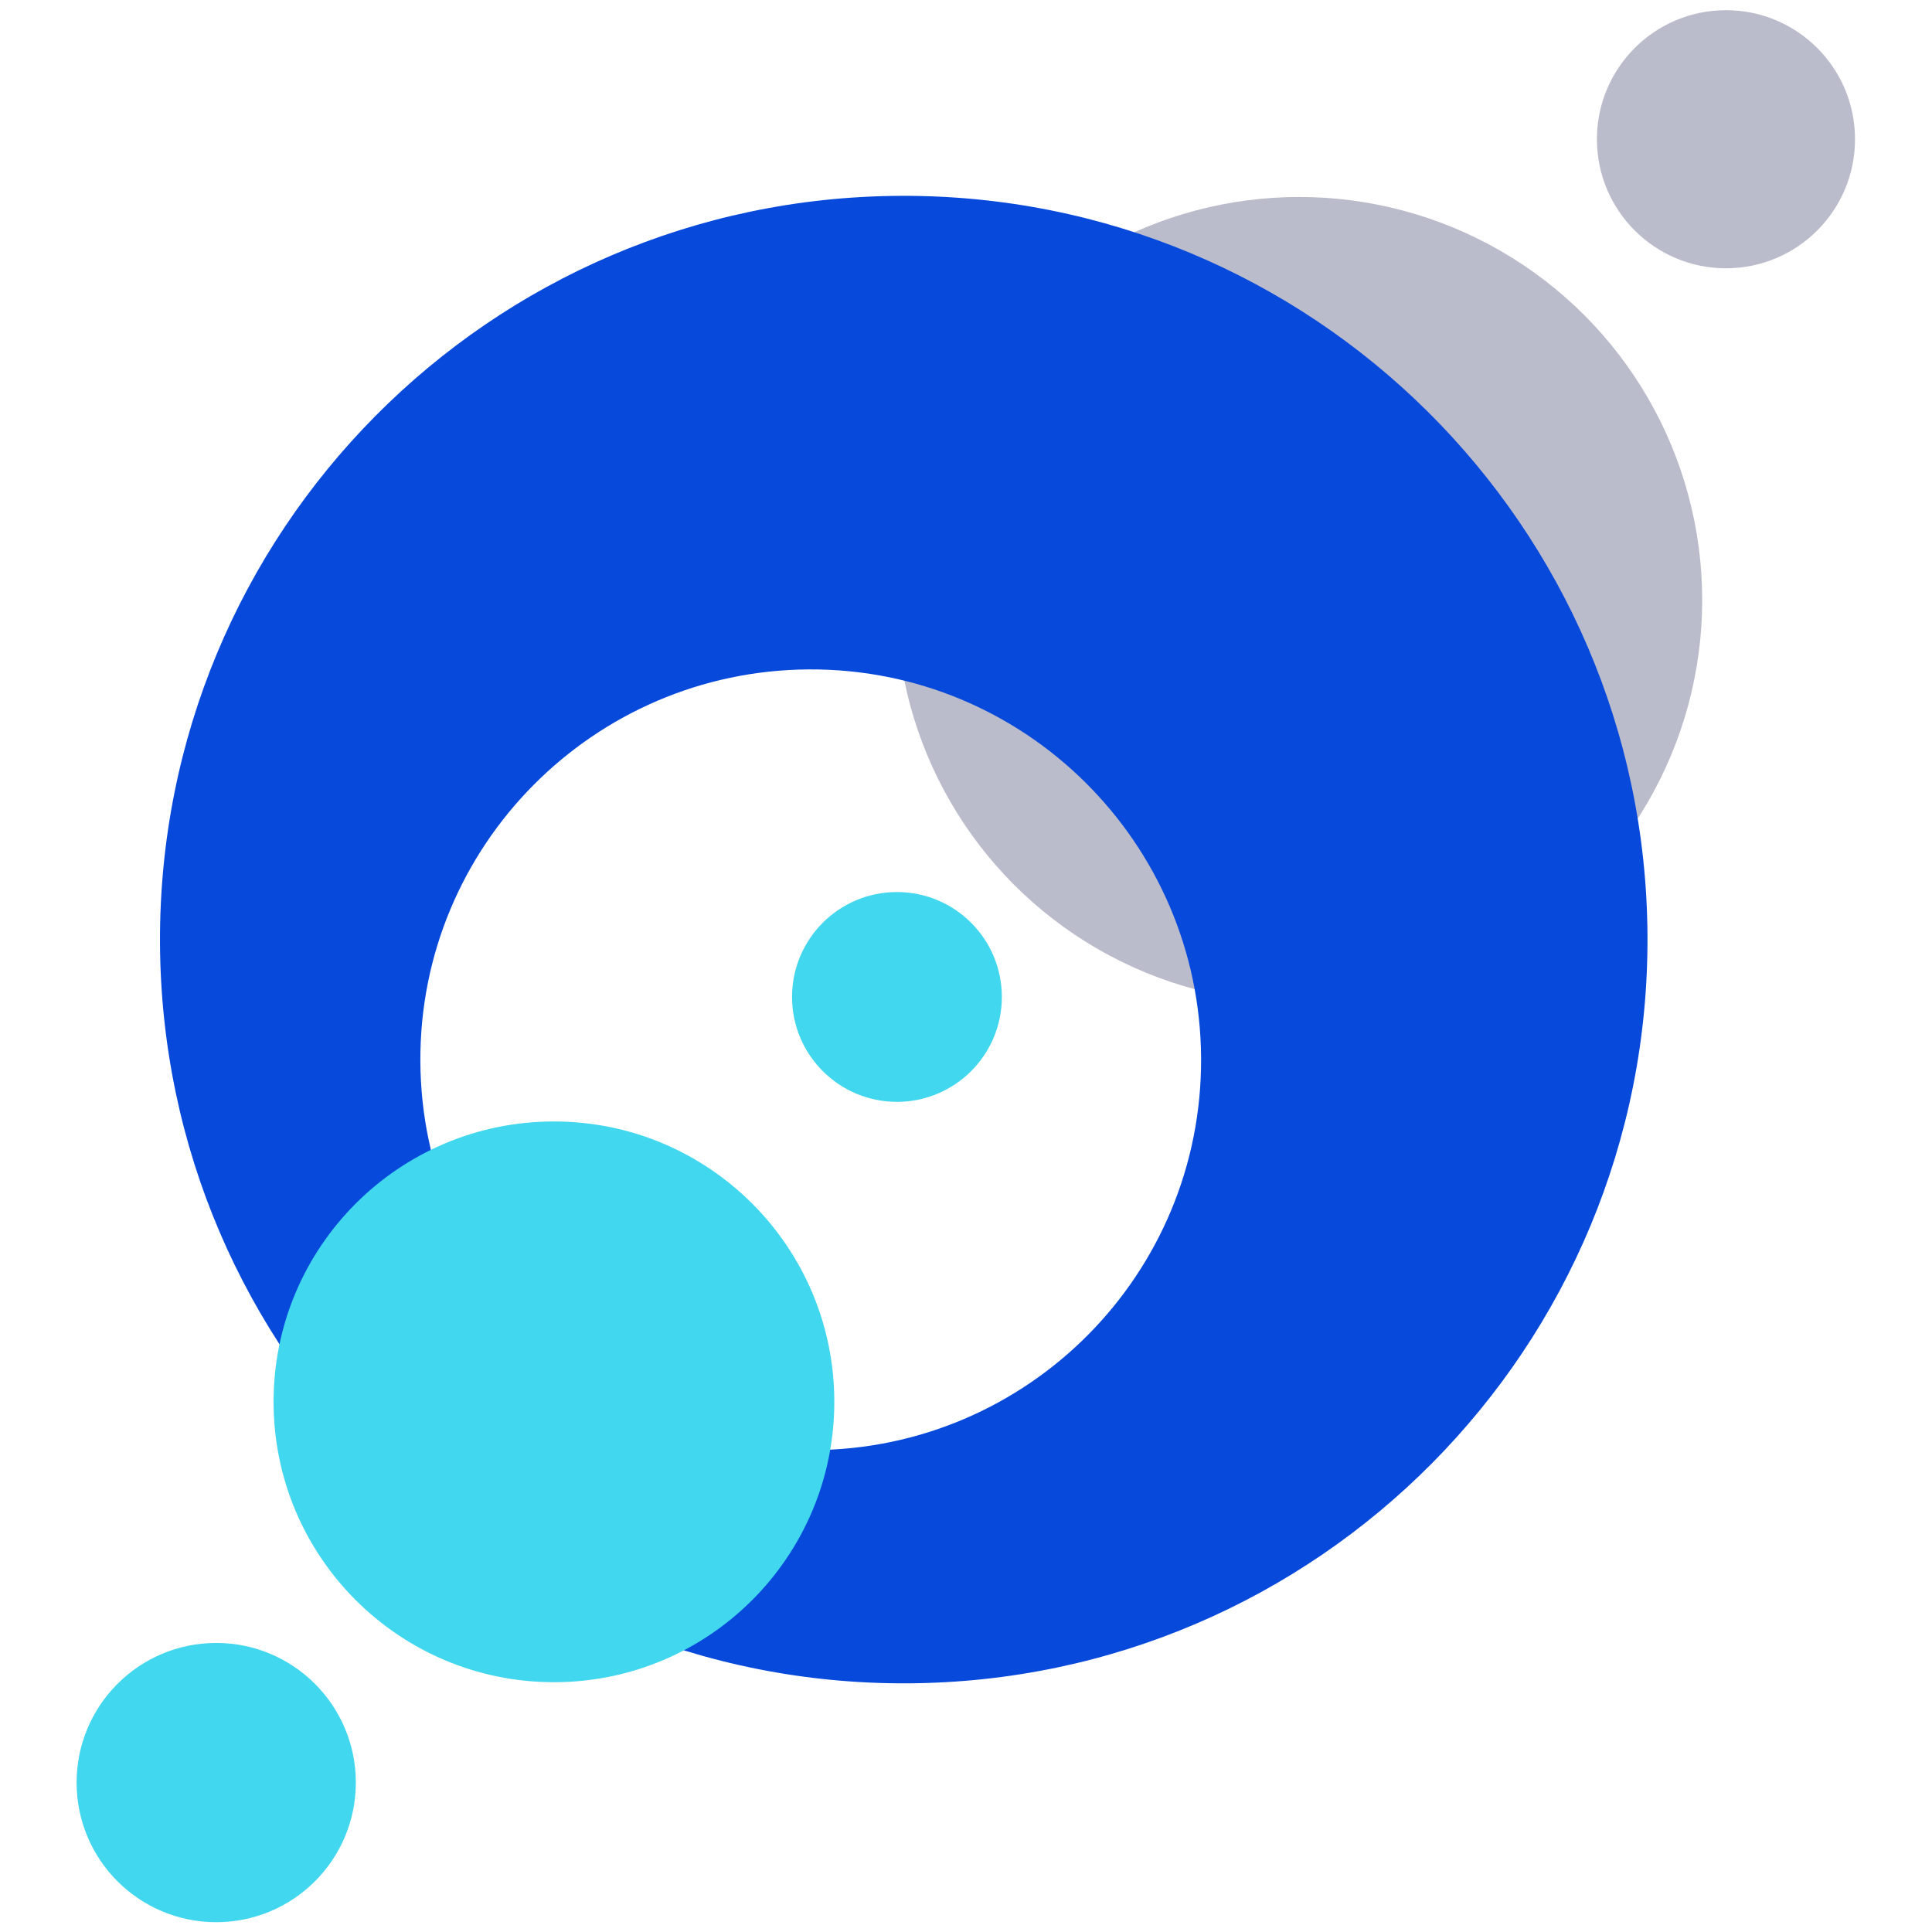 <?xml version="1.0" encoding="UTF-8"?>
<!-- Generator: Adobe Illustrator 26.5.2, SVG Export Plug-In . SVG Version: 6.00 Build 0)  -->
<svg xmlns="http://www.w3.org/2000/svg" xmlns:xlink="http://www.w3.org/1999/xlink" version="1.1" id="Layer_1" x="0px" y="0px" viewBox="0 0 512 512" style="enable-background:new 0 0 512 512;" xml:space="preserve">
<style type="text/css">
	.st0{fill:#BBBCCB;}
	.st1{fill:#0749DB;}
	.st2{fill:#41D7EE;}
</style>
<g>
	<circle class="st0" cx="457.4" cy="36.9" r="34.2"></circle>
	<circle class="st0" cx="344.3" cy="159" r="106.8"></circle>
</g>
<path class="st1" d="M240.4,446.1c-108.9,0.5-197.5-87.3-198-196.2s87.3-197.5,196.2-198s197.5,87.3,198,196.2  S349.3,445.6,240.4,446.1z M318.3,280.4c-0.3-57.1-46.8-103.3-103.9-103c-57.1,0.3-103.3,46.8-103,103.9  c0.3,57.1,46.8,103.3,103.9,103C272.5,384.1,318.6,337.6,318.3,280.4z"></path>
<g>
	<circle class="st2" cx="146.8" cy="371.5" r="74.3"></circle>
	<circle class="st2" cx="57.3" cy="472.4" r="37"></circle>
	<circle class="st2" cx="237.7" cy="264.2" r="27.8"></circle>
</g>
</svg>
